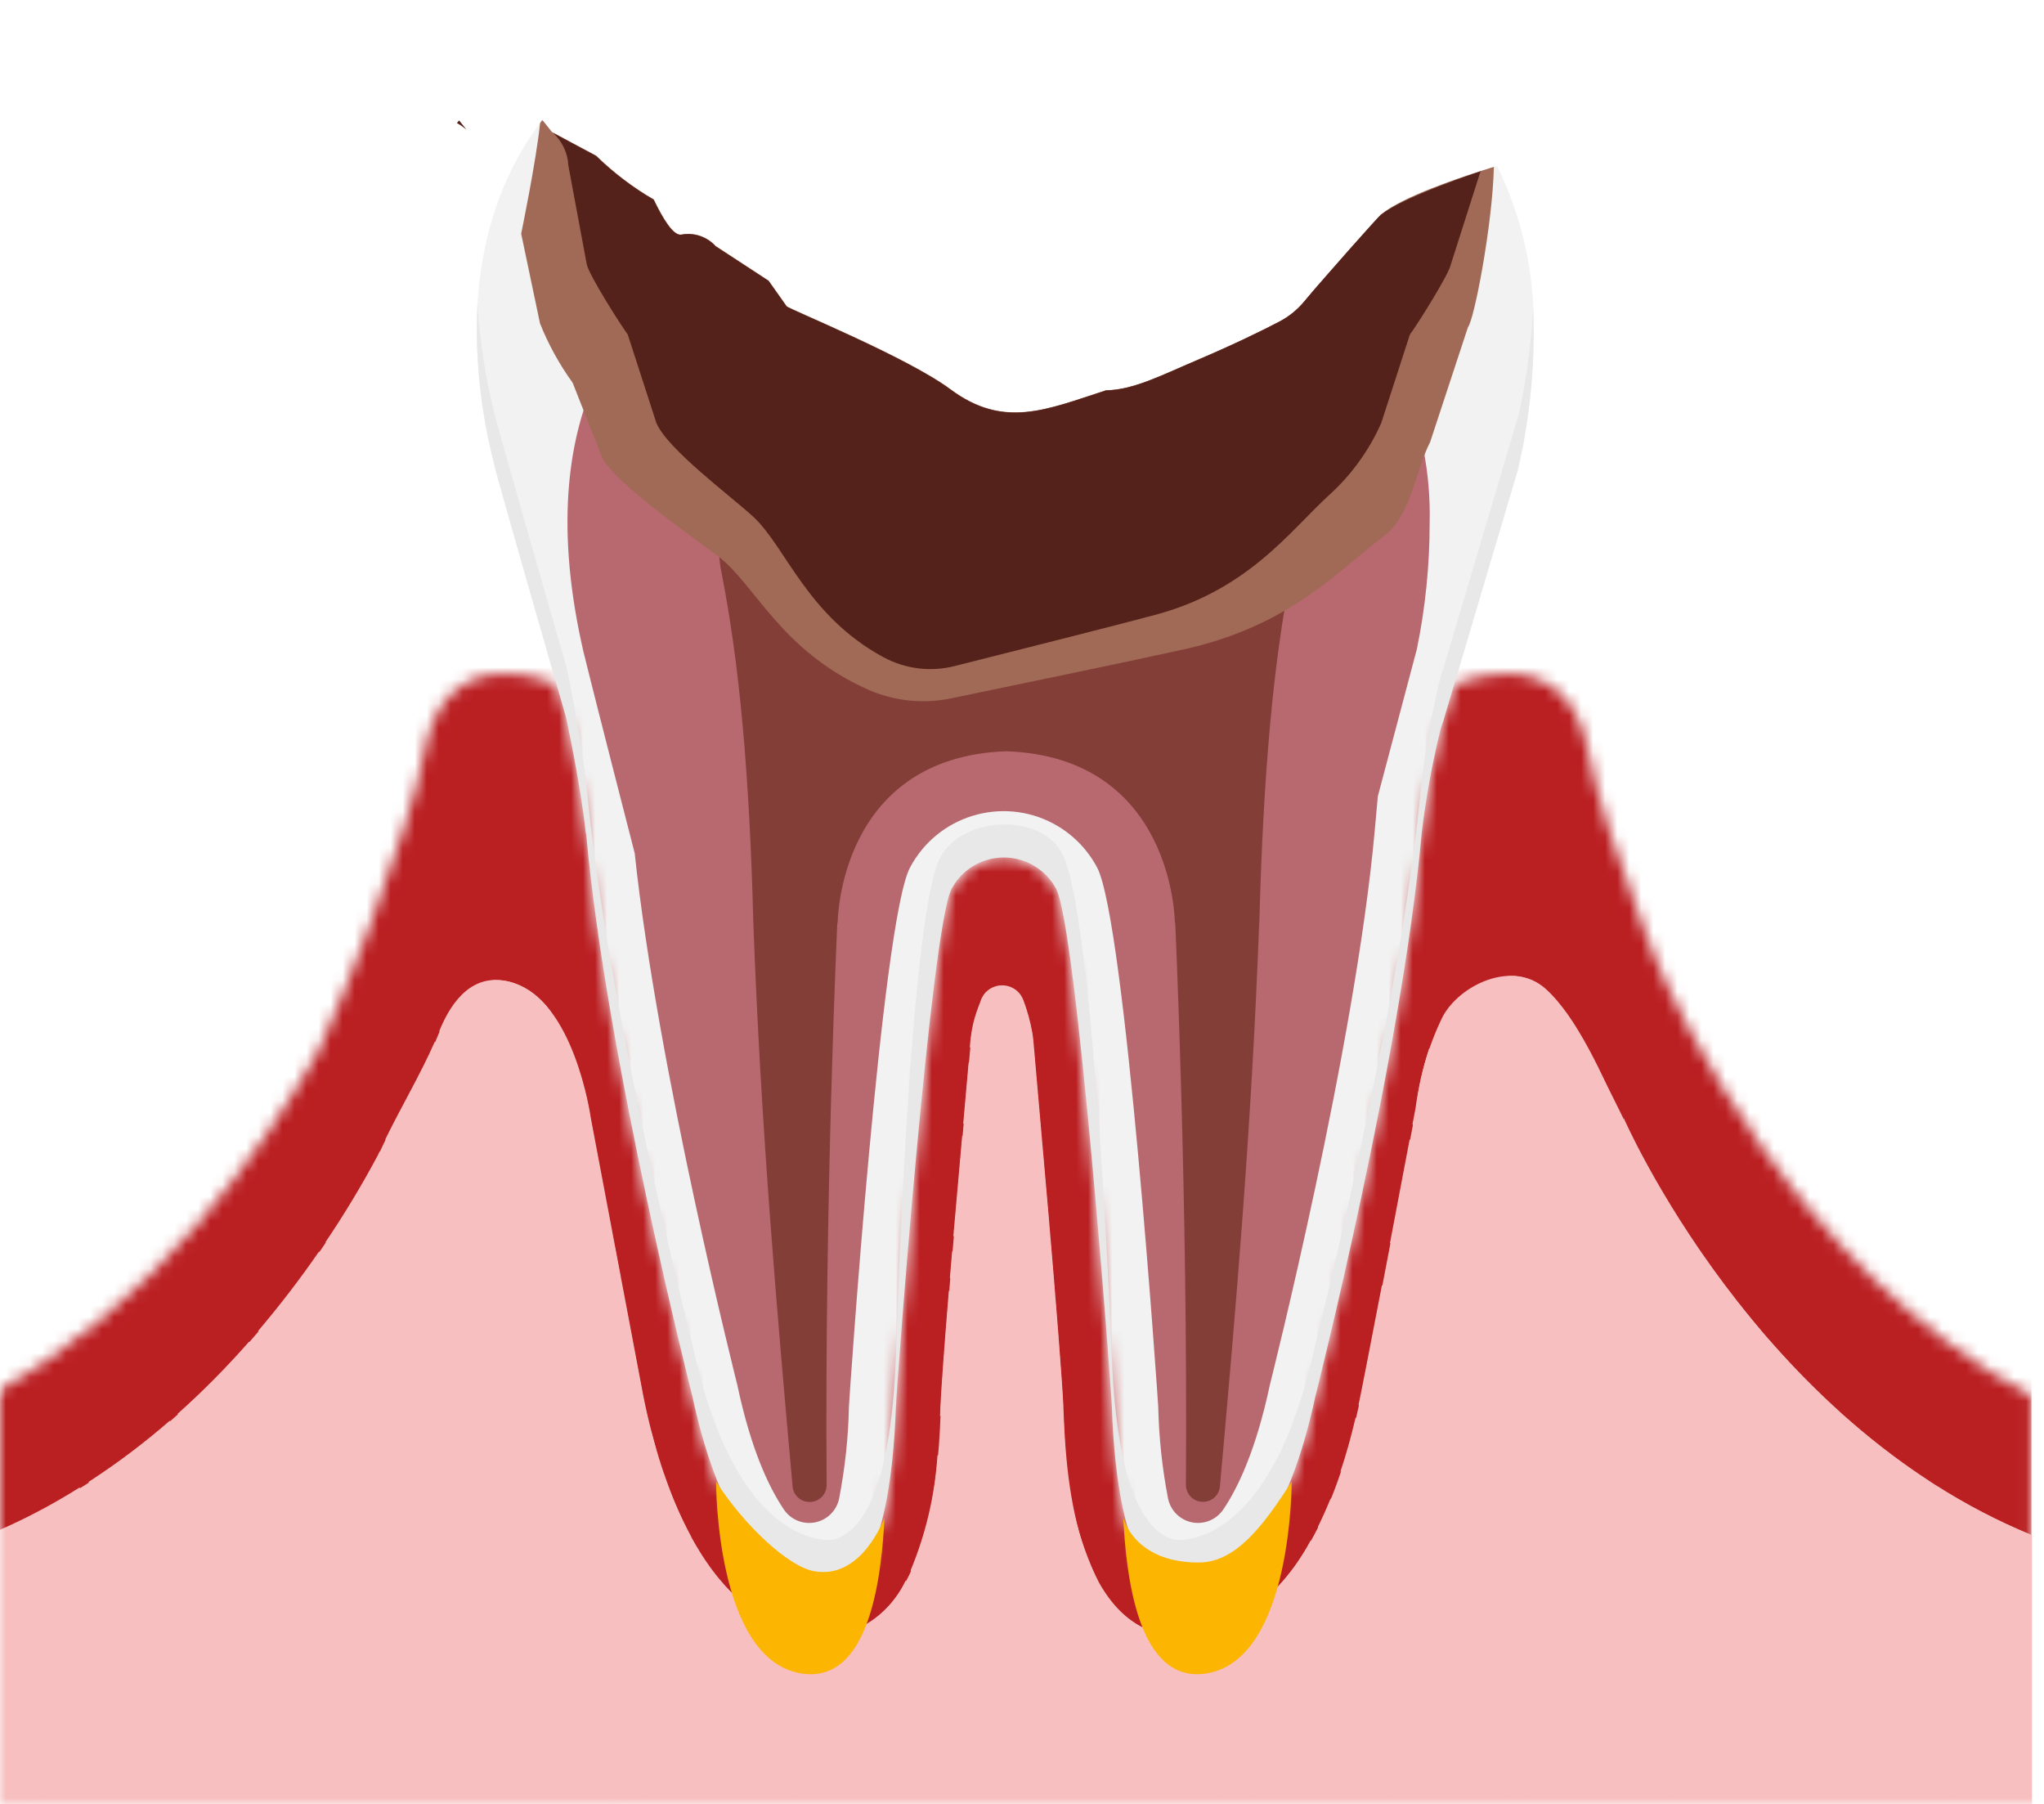 <svg width="170" height="150" viewBox="0 0 170 150" fill="none" xmlns="http://www.w3.org/2000/svg">
<mask id="mask0_2660_97959" style="mask-type:alpha" maskUnits="userSpaceOnUse" x="0" y="0" width="170" height="150">
<rect width="170" height="150" fill="#D9D9D9"/>
</mask>
<g mask="url(#mask0_2660_97959)">
<path d="M114.875 17.825C114.643 18.009 110.266 22.919 108.478 25.069C107.917 25.747 107.231 26.308 106.449 26.725C105.038 27.47 102.574 28.671 99.452 29.998C96.602 31.209 94.273 32.429 91.973 32.468C86.957 34.094 83.469 35.673 79.033 32.38C75.381 29.669 65.562 25.698 65.408 25.476L63.91 23.355L59.503 20.479C58.779 19.684 57.696 19.316 56.643 19.52C55.986 19.626 55.116 18.203 54.353 16.605C52.613 15.598 51 14.368 49.56 12.963L45.878 10.998L45.163 10.097C45.163 10.097 45.105 10.049 45.086 10.02C41.317 14.91 37.48 23.878 41.104 38.617C41.056 38.752 46.38 57.23 47.076 59.661C47.076 59.661 48.265 65.064 48.729 69.335L48.748 69.316C50.41 87.909 57.6 116.178 57.6 116.178C61.34 133.57 69.254 132.36 69.254 132.36C73.371 131.401 74.308 122.714 74.511 117.059C74.579 115.112 77.448 77.112 79.14 73.935C80.415 71.524 83.401 70.614 85.808 71.892C86.677 72.357 87.392 73.064 87.846 73.935C89.538 77.112 92.408 115.112 92.475 117.059C92.668 122.705 93.615 131.401 97.732 132.36C97.732 132.36 105.656 133.561 109.386 116.178C109.386 116.178 116.566 87.929 118.238 69.335C118.586 66.391 119.117 63.467 119.833 60.581C119.977 60.155 120.055 59.922 120.055 59.922L126.249 39.043C127.119 35.295 127.563 31.47 127.554 27.625C127.67 22.841 126.626 18.106 124.51 13.806C121.466 14.736 116.731 16.334 114.875 17.825Z" fill="#F2F2F2"/>
<path d="M111.348 24.449L111.193 24.352C110.748 24.042 110.285 23.761 109.811 23.49C109.289 24.091 108.825 24.643 108.458 25.078C107.898 25.756 107.212 26.318 106.429 26.734C105.018 27.48 102.554 28.681 99.432 30.008C96.582 31.218 94.253 32.438 91.953 32.477C86.938 34.104 83.449 35.683 79.013 32.39C75.361 29.678 65.543 25.708 65.388 25.485L63.89 23.364L61.194 21.602C59.503 21.999 57.88 22.619 56.362 23.451V23.5L54.884 24.526C53.734 25.32 43.829 32.884 48.39 53.589L48.506 54.112C48.854 55.545 50.12 60.571 52.787 70.943C54.71 88.994 61.271 114.957 61.339 115.229L61.368 115.374C62.441 120.361 63.861 123.547 65.204 125.533C65.997 126.695 67.582 126.985 68.741 126.191C69.273 125.823 69.65 125.271 69.785 124.632C70.278 122.095 70.558 119.528 70.606 116.952C70.616 116.575 73.322 76.569 75.689 72.134C77.98 67.825 83.314 66.198 87.604 68.483C89.15 69.306 90.416 70.575 91.247 72.134C93.596 76.56 96.311 116.575 96.33 116.952C96.388 119.528 96.659 122.104 97.152 124.632C97.451 126.007 98.804 126.879 100.177 126.578C100.805 126.443 101.365 126.065 101.732 125.533C103.076 123.547 104.486 120.361 105.569 115.374L105.598 115.229C105.665 114.948 112.72 87.057 114.343 69.006L114.594 66.217L117.841 53.976C118.547 50.538 118.904 47.032 118.904 43.517C119.011 39.295 118.17 35.102 116.459 31.247C115.358 28.584 113.589 26.25 111.338 24.468" fill="#B86970"/>
<mask id="mask1_2660_97959" style="mask-type:luminance" maskUnits="userSpaceOnUse" x="-1" y="56" width="170" height="95">
<path d="M120.924 56.94L120.045 59.913C120.045 59.913 119.967 60.145 119.823 60.571C119.117 63.457 118.586 66.372 118.228 69.326C116.556 87.919 109.376 116.168 109.376 116.168C105.637 133.561 97.722 132.35 97.722 132.35C93.606 131.392 92.668 122.705 92.465 117.049C92.398 115.103 89.528 77.102 87.836 73.926C86.561 71.514 83.575 70.604 81.169 71.882C80.299 72.347 79.584 73.054 79.13 73.926C77.439 77.102 74.569 115.103 74.501 117.049C74.308 122.695 73.361 131.392 69.244 132.35C69.244 132.35 61.32 133.551 57.59 116.168C57.59 116.168 50.4 87.9 48.738 69.306L48.719 69.326C48.264 65.055 47.066 59.651 47.066 59.651L46.283 56.94C46.283 56.94 37.045 52.64 35.267 62.663C34.697 65.868 32.919 71.214 30.803 76.889C29.508 80.366 28.097 83.794 26.599 87.183C21.951 95.521 12.915 108.653 -0.99 116.091V150.334H168.961V116.091C149.151 105.496 139.217 83.358 137.787 79.969C137.381 78.942 136.975 77.925 136.589 76.889C134.472 71.214 132.694 65.868 132.124 62.663C131.167 57.269 127.998 56.02 125.263 56.02C123.765 56.049 122.296 56.358 120.915 56.94" fill="white"/>
</mask>
<g mask="url(#mask1_2660_97959)">
<path d="M168.961 52.65H-0.99V150.344H168.961V52.65Z" fill="url(#paint0_linear_2660_97959)"/>
</g>
<path d="M169 150.343V127.653C146.03 118.25 135.052 92.984 135.052 92.984L135.013 93.468C134.936 93.265 134.859 93.071 134.772 92.868C133.487 89.749 131.119 84.491 128.539 82.215C125.785 79.765 121.359 81.925 119.977 84.559C118.817 86.931 118.073 89.488 117.783 92.122C115.445 104.489 113.271 115.829 113.01 116.914C109.26 134.19 101.201 136.059 97.915 136.059C97.606 136.059 97.297 136.04 96.988 135.991L96.843 135.972L96.698 135.943C89.034 134.161 88.59 121.252 88.445 116.972C88.348 114.89 87.807 107.927 87.218 101.119L85.933 86.379C85.913 86.215 85.894 86.06 85.865 85.895C85.691 84.946 85.44 84.007 85.092 83.106C84.696 82.138 83.604 81.683 82.637 82.07C82.164 82.264 81.797 82.632 81.603 83.106C81.255 84.007 81.004 84.946 80.83 85.905L80.763 86.389L79.477 101.128C78.878 107.927 78.337 114.88 78.25 117.001C78.105 121.252 77.651 134.171 69.998 135.953L69.843 135.982L69.688 136.011C69.389 136.05 69.079 136.079 68.78 136.069C65.494 136.069 57.435 134.2 53.657 116.817C53.55 116.371 53.55 116.284 49.134 92.945C49.134 92.945 47.762 83.038 42.466 81.663C39.326 80.85 37.548 83.309 36.523 85.866C35.209 89.159 32.928 92.761 31.45 96.093C27.71 103.133 17.071 120.284 -0.961 127.663V150.353H168.99L169 150.343Z" fill="#F7BFBF"/>
<path d="M126.239 34.714L120.045 55.593C120.045 55.593 119.967 55.826 119.822 56.252C119.117 59.138 118.586 62.053 118.228 65.006C116.556 83.6 109.376 111.849 109.376 111.849C105.636 129.242 97.722 128.031 97.722 128.031C93.605 127.072 92.668 118.386 92.465 112.73C92.397 110.784 90.996 76.666 88.416 71.127C86.744 67.534 80.009 67.805 78.192 71.32C75.631 76.259 74.578 110.784 74.51 112.73C74.317 118.376 73.37 127.072 69.254 128.031C69.254 128.031 61.329 129.232 57.599 111.849C57.599 111.849 50.41 83.581 48.748 64.987L48.728 65.006C48.274 60.736 47.076 55.332 47.076 55.332C46.37 52.901 41.055 34.424 41.104 34.288C40.36 31.325 39.896 28.294 39.712 25.233C39.5 29.736 39.964 34.249 41.104 38.607C41.055 38.743 46.38 57.22 47.076 59.651C47.076 59.651 48.264 65.055 48.728 69.326L48.748 69.306C50.41 87.9 57.599 116.168 57.599 116.168C61.339 133.561 69.254 132.35 69.254 132.35C73.37 131.391 74.308 122.705 74.51 117.049C74.578 115.103 77.448 77.102 79.139 73.925C80.415 71.514 83.401 70.604 85.807 71.882C86.677 72.347 87.392 73.054 87.846 73.925C89.537 77.102 92.407 115.103 92.475 117.049C92.668 122.695 93.615 131.391 97.732 132.35C97.732 132.35 105.656 133.551 109.386 116.168C109.386 116.168 116.566 87.919 118.238 69.326C118.586 66.382 119.117 63.457 119.832 60.571C119.977 60.145 120.054 59.913 120.054 59.913L126.249 39.033C127.118 35.286 127.563 31.46 127.553 27.616C127.553 26.918 127.534 26.241 127.505 25.582C127.36 28.662 126.935 31.712 126.249 34.714" fill="#E8E8E8"/>
<path d="M101.104 148.397C101.481 147.981 101.481 147.351 101.104 146.935L97.142 142.393C96.64 141.841 95.78 141.812 95.229 142.315C95.2 142.344 95.18 142.364 95.151 142.393L91.189 146.935C90.812 147.351 90.812 147.981 91.189 148.397L92.89 150.344H99.413L101.104 148.397Z" fill="#F7BFBF"/>
<path d="M90.9 133.531C90.9 133.803 90.996 134.064 91.18 134.267L95.142 138.809C95.461 139.158 95.944 139.323 96.408 139.216C96.688 139.158 96.939 139.022 97.123 138.809L99.684 135.875C99.085 135.991 98.476 136.059 97.857 136.059C97.548 136.059 97.239 136.04 96.93 135.991L96.785 135.972L96.64 135.943C94.552 135.401 92.774 134.045 91.711 132.166L91.151 132.815C90.967 133.018 90.871 133.28 90.871 133.551" fill="#F7BFBF"/>
<path d="M90.957 149.462C90.455 148.91 89.595 148.881 89.044 149.384C89.015 149.414 88.996 149.433 88.967 149.462L88.184 150.343H91.721L90.948 149.462H90.957Z" fill="#F7BFBF"/>
<path d="M103.308 149.462C102.805 148.91 101.945 148.881 101.394 149.384C101.365 149.414 101.346 149.433 101.317 149.462L100.544 150.343H104.071L103.308 149.462Z" fill="#F7BFBF"/>
<path d="M115.957 149.791C115.31 149.084 114.208 149.036 113.503 149.685C113.464 149.724 113.425 149.753 113.396 149.791L112.913 150.343H116.44L115.957 149.791Z" fill="#F7BFBF"/>
<path d="M125.794 148.61C126.277 148.077 126.277 147.254 125.794 146.722L122.306 142.732C121.542 141.986 120.325 141.986 119.561 142.732L116.073 146.722C115.59 147.254 115.59 148.077 116.073 148.61L117.59 150.343H124.287L125.804 148.61H125.794Z" fill="#F7BFBF"/>
<path d="M113.271 148.61C113.754 148.077 113.754 147.254 113.271 146.721L109.782 142.732C109.135 142.025 108.033 141.976 107.328 142.625C107.289 142.664 107.25 142.693 107.221 142.732L103.733 146.721C103.25 147.254 103.25 148.077 103.733 148.61L105.25 150.343H111.773L113.29 148.61H113.271Z" fill="#F7BFBF"/>
<path d="M88.648 148.513C89.083 148.029 89.083 147.302 88.648 146.818L84.899 142.577C84.309 141.937 83.324 141.899 82.686 142.48C82.657 142.509 82.618 142.538 82.589 142.577L78.888 146.818C78.453 147.302 78.453 148.029 78.888 148.513L80.492 150.343H87.034L88.648 148.513Z" fill="#F7BFBF"/>
<path d="M79.023 149.791C78.376 149.084 77.274 149.036 76.569 149.685C76.53 149.724 76.492 149.753 76.463 149.791L75.98 150.343H79.507L79.023 149.791Z" fill="#F7BFBF"/>
<path d="M165.55 149.791C164.902 149.084 163.801 149.036 163.095 149.685C163.057 149.724 163.018 149.753 162.989 149.791L162.506 150.343H166.033L165.55 149.791Z" fill="#F7BFBF"/>
<path d="M76.337 148.61C76.82 148.077 76.82 147.254 76.337 146.721L72.848 142.732C72.201 142.025 71.099 141.976 70.394 142.625C70.355 142.664 70.317 142.693 70.287 142.732L66.799 146.721C66.316 147.254 66.316 148.077 66.799 148.61L68.316 150.343H74.839L76.356 148.61H76.337Z" fill="#F7BFBF"/>
<path d="M109.531 140.601C109.531 140.814 109.579 141.017 109.676 141.211C109.734 141.337 109.801 141.444 109.888 141.55L110.323 142.044L113.386 145.54C114.034 146.247 115.136 146.295 115.841 145.646C115.88 145.608 115.918 145.579 115.947 145.54L119.011 142.044L119.445 141.55C119.929 141.017 119.929 140.194 119.445 139.662L115.957 135.672C115.309 134.965 114.208 134.916 113.502 135.565C113.464 135.604 113.425 135.633 113.396 135.672L109.908 139.662C109.676 139.923 109.55 140.262 109.55 140.601" fill="#F7BFBF"/>
<path d="M85.063 139.749C85.015 139.817 84.966 139.894 84.928 139.972C84.889 140.02 84.86 140.068 84.841 140.127C84.841 140.146 84.821 140.165 84.821 140.185C84.696 140.543 84.744 140.93 84.947 141.25C84.986 141.318 85.024 141.385 85.063 141.444L88.967 145.86C89.469 146.412 90.33 146.441 90.88 145.937C90.909 145.908 90.929 145.889 90.958 145.86L94.92 141.318C95.297 140.901 95.297 140.272 94.92 139.855L90.958 135.314C90.455 134.762 89.595 134.732 89.044 135.236C89.015 135.265 88.996 135.284 88.967 135.314L88.059 136.359V136.311L85.063 139.749Z" fill="#F7BFBF"/>
<path d="M111.522 130.588L109.772 128.593C109.56 128.36 109.289 128.196 108.99 128.118C107.704 130.568 105.849 132.67 103.578 134.248C103.617 134.326 103.665 134.403 103.713 134.471L107.202 138.461C107.849 139.168 108.951 139.216 109.656 138.567C109.695 138.529 109.734 138.5 109.763 138.461L113.251 134.471C113.734 133.938 113.734 133.115 113.251 132.583L111.512 130.588H111.522Z" fill="#F7BFBF"/>
<path d="M128.491 145.54L131.979 141.55C132.463 141.017 132.463 140.194 131.979 139.662L128.491 135.672C127.843 134.965 126.742 134.916 126.036 135.565C125.998 135.604 125.959 135.633 125.93 135.672L122.441 139.662C121.958 140.194 121.958 141.008 122.441 141.55L125.505 145.046L125.94 145.54C126.587 146.247 127.689 146.295 128.394 145.646C128.433 145.608 128.472 145.579 128.501 145.54" fill="#F7BFBF"/>
<path d="M140.841 149.791C140.193 149.084 139.092 149.036 138.386 149.685C138.348 149.724 138.309 149.753 138.28 149.791L137.797 150.343H141.324L140.841 149.791Z" fill="#F7BFBF"/>
<path d="M138.27 135.662L134.781 139.652C134.549 139.914 134.424 140.252 134.424 140.591C134.424 140.843 134.491 141.085 134.617 141.308C134.617 141.308 134.617 141.308 134.617 141.318C134.665 141.395 134.714 141.463 134.772 141.531L138.26 145.521C138.908 146.228 140.009 146.276 140.715 145.627C140.753 145.588 140.792 145.559 140.821 145.521L144.31 141.531C144.793 140.998 144.793 140.185 144.31 139.642L140.821 135.652C140.174 134.946 139.072 134.897 138.366 135.546C138.328 135.585 138.289 135.614 138.26 135.652" fill="#F7BFBF"/>
<path d="M150.504 148.61C150.987 148.077 150.987 147.254 150.504 146.721L147.45 143.225L147.015 142.732C146.368 142.025 145.266 141.976 144.561 142.625C144.522 142.664 144.483 142.693 144.454 142.732L140.966 146.721C140.483 147.254 140.483 148.077 140.966 148.61L142.483 150.343H149.006L150.523 148.61H150.504Z" fill="#F7BFBF"/>
<path d="M145.373 128.06C145.18 128.099 144.996 128.176 144.832 128.283C144.696 128.36 144.58 128.457 144.474 128.573C144.474 128.573 144.455 128.593 144.445 128.593L140.957 132.583C140.473 133.115 140.473 133.929 140.957 134.471L144.445 138.461C144.919 138.974 145.663 139.158 146.32 138.916C146.397 138.887 146.465 138.858 146.542 138.819C146.726 138.732 146.88 138.606 147.016 138.461L150.504 134.471C150.987 133.938 150.987 133.125 150.504 132.583L148.755 130.588L147.006 128.593C146.677 128.225 146.213 128.021 145.721 128.031C145.605 128.031 145.479 128.041 145.363 128.07" fill="#F7BFBF"/>
<path d="M162.864 148.61C163.347 148.077 163.347 147.254 162.864 146.721L159.375 142.732C158.728 142.025 157.626 141.976 156.921 142.625C156.882 142.664 156.843 142.693 156.814 142.732L153.326 146.721C152.843 147.254 152.843 148.077 153.326 148.61L154.843 150.343H161.366L162.883 148.61H162.864Z" fill="#F7BFBF"/>
<path d="M153.19 149.791C152.543 149.084 151.441 149.036 150.736 149.685C150.697 149.724 150.659 149.753 150.63 149.791L150.146 150.343H153.674L153.19 149.791Z" fill="#F7BFBF"/>
<path d="M150.63 121.533L147.141 125.523C146.658 126.055 146.658 126.869 147.141 127.411L150.63 131.401C150.63 131.401 150.649 131.42 150.659 131.42C150.765 131.537 150.881 131.634 151.016 131.711C151.161 131.798 151.316 131.866 151.48 131.905C151.625 131.943 151.77 131.963 151.915 131.963C152.408 131.963 152.872 131.759 153.2 131.401L156.689 127.411C156.805 127.276 156.901 127.13 156.959 126.966C157.017 126.811 157.046 126.636 157.046 126.472C157.046 126.123 156.921 125.784 156.689 125.532L153.2 121.543C152.553 120.836 151.451 120.787 150.746 121.436C150.707 121.475 150.668 121.504 150.639 121.543" fill="#F7BFBF"/>
<path d="M138.154 148.61C138.637 148.077 138.637 147.254 138.154 146.722L134.666 142.732C133.902 141.986 132.685 141.986 131.921 142.732L128.433 146.722C127.95 147.254 127.95 148.068 128.433 148.61L129.95 150.343H136.647L138.164 148.61H138.154Z" fill="#F7BFBF"/>
<path d="M153.316 120.352L156.805 124.341C157.452 125.048 158.554 125.097 159.259 124.448C159.298 124.409 159.336 124.38 159.365 124.341L160.419 123.141C158.061 121.601 155.809 119.887 153.693 118.027L153.316 118.463C152.833 119.005 152.833 119.819 153.316 120.352Z" fill="#F7BFBF"/>
<path d="M128.481 149.791C127.834 149.084 126.732 149.036 126.027 149.685C125.988 149.724 125.949 149.753 125.92 149.791L125.437 150.343H128.964L128.481 149.791Z" fill="#F7BFBF"/>
<path d="M153.191 135.662C152.543 134.955 151.442 134.907 150.736 135.556C150.697 135.594 150.659 135.623 150.63 135.662L147.141 139.652C146.909 139.914 146.784 140.253 146.784 140.591C146.784 140.843 146.851 141.085 146.977 141.308C146.977 141.308 146.977 141.308 146.977 141.318C147.025 141.395 147.074 141.463 147.132 141.531L150.127 144.959L150.62 145.521C151.268 146.228 152.369 146.276 153.075 145.627C153.113 145.589 153.152 145.559 153.181 145.521L156.67 141.531C156.766 141.424 156.843 141.298 156.901 141.163C156.979 140.998 157.017 140.814 157.027 140.63V140.582C157.027 140.233 156.892 139.894 156.66 139.642L153.181 135.653L153.191 135.662Z" fill="#F7BFBF"/>
<path d="M159.375 138.47L162.864 134.48C163.347 133.948 163.347 133.134 162.864 132.592L161.115 130.597L159.366 128.602C159.124 128.331 158.795 128.137 158.438 128.07C158.206 128.021 157.964 128.021 157.723 128.07C157.365 128.137 157.037 128.321 156.795 128.602L155.046 130.597L153.297 132.592C152.814 133.125 152.814 133.938 153.297 134.48L156.785 138.47C157.433 139.177 158.534 139.226 159.24 138.577C159.279 138.538 159.317 138.509 159.346 138.47" fill="#F7BFBF"/>
<path d="M66.673 149.791C66.026 149.084 64.924 149.036 64.219 149.685C64.18 149.724 64.142 149.753 64.113 149.791L63.629 150.343H67.156L66.673 149.791Z" fill="#F7BFBF"/>
<path d="M97.075 140.601V140.62C97.075 140.775 97.113 140.94 97.191 141.076C97.229 141.153 97.268 141.221 97.326 141.289C97.335 141.308 97.345 141.318 97.355 141.337L101.317 145.879C101.819 146.431 102.679 146.46 103.23 145.956C103.259 145.927 103.279 145.908 103.308 145.879L107.27 141.337C107.357 141.231 107.434 141.114 107.482 140.988C107.502 140.921 107.521 140.863 107.531 140.795C107.54 140.727 107.55 140.669 107.55 140.601C107.55 140.33 107.453 140.068 107.27 139.865L103.791 135.895L103.298 135.333C103.066 135.081 102.757 134.936 102.419 134.917C102.032 135.11 101.626 135.284 101.22 135.439L97.345 139.875C97.162 140.078 97.065 140.34 97.065 140.611" fill="#F7BFBF"/>
<path d="M140.957 106.213L144.445 110.203C144.948 110.755 145.75 110.919 146.436 110.619C144.619 108.469 142.909 106.232 141.314 103.917L140.957 104.324C140.473 104.857 140.473 105.67 140.957 106.213Z" fill="#F7BFBF"/>
<path d="M4.431 145.869L8.393 141.327C8.77 140.911 8.77 140.282 8.393 139.865L4.431 135.323C3.928 134.771 3.068 134.742 2.518 135.246C2.489 135.275 2.469 135.294 2.44 135.323L-1 139.265V141.928L2.44 145.86C2.943 146.412 3.803 146.441 4.354 145.937C4.383 145.908 4.402 145.889 4.431 145.86" fill="#F7BFBF"/>
<path d="M26.744 148.61C27.227 148.077 27.227 147.254 26.744 146.721L23.256 142.732C22.608 142.025 21.506 141.976 20.801 142.625C20.762 142.664 20.724 142.693 20.695 142.732L17.206 146.721C16.723 147.254 16.723 148.068 17.206 148.61L18.723 150.343H25.236L26.754 148.61H26.744Z" fill="#F7BFBF"/>
<path d="M22.985 110.454C23.081 110.386 23.178 110.299 23.255 110.202L26.744 106.212C27.227 105.68 27.227 104.857 26.744 104.324L26.531 104.072C24.956 106.358 23.255 108.566 21.458 110.687C21.98 110.842 22.54 110.754 22.985 110.444" fill="#F7BFBF"/>
<path d="M162.979 135.662L159.491 139.652C159.008 140.185 159.008 141.008 159.491 141.54L162.544 145.036L162.979 145.53C163.627 146.237 164.728 146.286 165.434 145.637C165.473 145.598 165.511 145.569 165.54 145.53L168.951 141.628V139.555L165.975 136.146L165.54 135.652C164.893 134.946 163.791 134.897 163.086 135.546C163.047 135.585 163.008 135.614 162.979 135.652" fill="#F7BFBF"/>
<path d="M54.565 120.487C54.42 120.003 54.285 119.499 54.15 118.986C54.101 119.122 54.082 119.257 54.072 119.403C54.072 119.751 54.198 120.09 54.43 120.352L54.555 120.497L54.565 120.487Z" fill="#F7BFBF"/>
<path d="M150.63 117.272C151.258 117.95 152.311 118.008 153.007 117.407C150.929 115.529 148.958 113.524 147.122 111.413C146.658 111.945 146.658 112.749 147.141 113.272L150.63 117.262V117.272Z" fill="#F7BFBF"/>
<path d="M16.791 117.601L20.753 113.069C21.13 112.652 21.13 112.023 20.753 111.607L20.714 111.568C18.849 113.689 16.868 115.693 14.761 117.572L14.8 117.611C15.302 118.163 16.163 118.192 16.713 117.688C16.742 117.659 16.762 117.64 16.791 117.611" fill="#F7BFBF"/>
<path d="M36.543 85.74L39.403 89.004C40.051 89.711 41.152 89.759 41.858 89.11C41.896 89.072 41.935 89.042 41.964 89.004L45.453 85.014C45.665 84.762 45.791 84.452 45.8 84.123C44.989 82.941 43.8 82.06 42.428 81.644C39.326 80.84 37.557 83.222 36.533 85.74" fill="#F7BFBF"/>
<path d="M82.512 85.014C82.995 84.481 82.995 83.658 82.512 83.125L81.98 82.515C81.371 83.551 80.966 84.704 80.792 85.895C80.763 86.059 80.743 86.215 80.724 86.369L80.656 87.125L82.502 85.014H82.512Z" fill="#F7BFBF"/>
<path d="M117.484 93.488L119.745 96.073C120.393 96.78 121.494 96.829 122.2 96.18C122.238 96.141 122.277 96.112 122.306 96.073L125.794 92.084C126.278 91.551 126.278 90.737 125.794 90.195L122.306 86.205C121.658 85.498 120.557 85.45 119.851 86.099C119.813 86.137 119.774 86.166 119.745 86.205L118.846 87.232C118.325 88.83 117.957 90.466 117.735 92.122C117.648 92.577 117.561 93.042 117.474 93.497" fill="#F7BFBF"/>
<path d="M85.063 84.917L85.807 85.759C85.643 84.888 85.401 84.026 85.092 83.183L85.063 83.212C84.957 83.338 84.87 83.484 84.812 83.638C84.696 83.91 84.696 84.21 84.812 84.481C84.87 84.636 84.947 84.781 85.063 84.907" fill="#F7BFBF"/>
<path d="M122.432 85.014L125.92 89.004C126.539 89.711 127.621 89.788 128.327 89.159C128.385 89.11 128.433 89.052 128.491 89.004L131.293 85.808C130.539 84.481 129.602 83.271 128.5 82.215C127.805 81.595 126.925 81.227 125.998 81.159C124.857 81.101 123.756 81.586 123.012 82.457L122.432 83.125C121.958 83.668 121.958 84.472 122.432 85.014Z" fill="#F7BFBF"/>
<path d="M75.322 131.43C74.288 133.648 72.326 135.294 69.959 135.933L69.804 135.972L69.65 136.001C69.35 136.04 69.041 136.059 68.741 136.059C68.558 136.059 68.355 136.059 68.142 136.04L70.278 138.48C70.925 139.187 72.027 139.236 72.732 138.587C72.771 138.548 72.809 138.519 72.838 138.48L76.327 134.49C76.81 133.958 76.81 133.144 76.327 132.602L75.312 131.44L75.322 131.43Z" fill="#F7BFBF"/>
<path d="M60.257 140.601C60.257 140.853 60.324 141.095 60.45 141.318C60.498 141.405 60.547 141.482 60.605 141.55L63.6 144.978L64.093 145.54C64.74 146.247 65.842 146.296 66.547 145.647C66.586 145.608 66.625 145.579 66.654 145.54L70.142 141.55C70.239 141.444 70.316 141.318 70.374 141.182C70.452 141.018 70.49 140.834 70.5 140.65V140.601C70.5 140.253 70.374 139.914 70.142 139.662L66.808 135.856C66.122 135.711 65.446 135.498 64.808 135.217C64.528 135.294 64.277 135.459 64.083 135.672L60.595 139.662C60.363 139.923 60.237 140.262 60.237 140.601" fill="#F7BFBF"/>
<path d="M54.072 133.532C54.072 133.88 54.198 134.219 54.43 134.471L57.918 138.461C58.392 138.974 59.136 139.158 59.793 138.916C59.89 138.877 59.986 138.839 60.073 138.78C60.131 138.751 60.179 138.722 60.237 138.684C60.324 138.616 60.411 138.538 60.479 138.461L63.774 134.684C61.31 133.212 59.29 131.101 57.908 128.583L54.42 132.573C54.188 132.834 54.062 133.173 54.062 133.512" fill="#F7BFBF"/>
<path d="M63.987 148.61C64.47 148.077 64.47 147.254 63.987 146.721L60.934 143.225L60.499 142.732C59.851 142.025 58.749 141.976 58.044 142.625C58.005 142.664 57.967 142.693 57.938 142.732L54.449 146.721C53.966 147.254 53.966 148.077 54.449 148.61L55.967 150.343H62.489L64.007 148.61H63.987Z" fill="#F7BFBF"/>
<path d="M54.314 149.791C53.667 149.084 52.565 149.036 51.859 149.685C51.821 149.724 51.782 149.753 51.753 149.791L51.27 150.343H54.797L54.314 149.791Z" fill="#F7BFBF"/>
<path d="M51.753 135.662L48.264 139.652C48.032 139.914 47.907 140.252 47.907 140.591C47.907 140.843 47.974 141.085 48.1 141.308C48.1 141.308 48.1 141.308 48.1 141.318C48.148 141.395 48.197 141.463 48.255 141.531L51.743 145.521C52.391 146.228 53.492 146.276 54.198 145.627C54.236 145.588 54.275 145.559 54.304 145.521L57.792 141.531C58.276 140.998 58.276 140.175 57.792 139.642L54.304 135.652C53.657 134.946 52.555 134.897 51.849 135.546C51.811 135.585 51.772 135.614 51.743 135.652" fill="#F7BFBF"/>
<path d="M76.462 135.662L72.974 139.652C72.49 140.185 72.49 140.998 72.974 141.541L76.027 145.037L76.462 145.53C77.11 146.237 78.211 146.286 78.917 145.637C78.955 145.598 78.994 145.569 79.023 145.53L82.512 141.541C82.995 141.008 82.995 140.185 82.512 139.652L79.458 136.156L79.023 135.662C78.376 134.955 77.274 134.907 76.569 135.556C76.53 135.594 76.491 135.623 76.462 135.662Z" fill="#F7BFBF"/>
<path d="M23.014 140.601C23.014 140.814 23.062 141.017 23.159 141.211C23.217 141.337 23.284 141.444 23.371 141.55L23.806 142.044L26.869 145.54C27.517 146.247 28.619 146.295 29.324 145.646C29.363 145.608 29.401 145.579 29.43 145.54L32.484 142.044L32.919 141.55C33.402 141.017 33.402 140.194 32.919 139.662L29.43 135.672C28.783 134.965 27.681 134.916 26.976 135.565C26.937 135.604 26.898 135.633 26.869 135.672L23.381 139.662C23.149 139.923 23.023 140.262 23.023 140.601" fill="#F7BFBF"/>
<path d="M39.277 148.61C39.76 148.077 39.76 147.254 39.277 146.722L35.789 142.732C35.025 141.986 33.808 141.986 33.044 142.732L29.556 146.722C29.073 147.254 29.073 148.077 29.556 148.61L31.073 150.343H37.77L39.287 148.61H39.277Z" fill="#F7BFBF"/>
<path d="M29.43 149.791C28.783 149.084 27.681 149.036 26.976 149.685C26.937 149.724 26.898 149.753 26.869 149.791L26.386 150.343H29.913L29.43 149.791Z" fill="#F7BFBF"/>
<path d="M24.995 130.588L23.245 128.593C23.004 128.322 22.675 128.128 22.318 128.06C22.086 128.012 21.844 128.012 21.603 128.06C21.245 128.128 20.917 128.312 20.675 128.593L18.926 130.588L17.177 132.583C16.694 133.115 16.694 133.929 17.177 134.471L20.665 138.461C21.313 139.168 22.414 139.216 23.12 138.568C23.159 138.529 23.197 138.5 23.226 138.461L26.715 134.471C27.198 133.939 27.198 133.125 26.715 132.583L24.966 130.588H24.995Z" fill="#F7BFBF"/>
<path d="M51.627 148.61C52.111 148.077 52.111 147.254 51.627 146.722L48.139 142.732C47.375 141.986 46.158 141.986 45.394 142.732L41.906 146.722C41.423 147.254 41.423 148.077 41.906 148.61L43.423 150.343H50.12L51.637 148.61H51.627Z" fill="#F7BFBF"/>
<path d="M41.964 149.791C41.316 149.084 40.215 149.036 39.509 149.685C39.471 149.724 39.432 149.753 39.403 149.791L38.92 150.343H42.447L41.964 149.791Z" fill="#F7BFBF"/>
<path d="M41.964 145.54L45.453 141.55C45.936 141.017 45.936 140.194 45.453 139.662L41.964 135.672C41.316 134.965 40.215 134.916 39.509 135.565C39.471 135.604 39.432 135.633 39.403 135.672L35.915 139.662C35.431 140.194 35.431 141.008 35.915 141.55L38.978 145.046L39.413 145.54C40.06 146.247 41.162 146.295 41.867 145.646C41.906 145.608 41.945 145.579 41.974 145.54" fill="#F7BFBF"/>
<path d="M33.044 128.592L29.556 132.582C29.073 133.115 29.073 133.938 29.556 134.471L33.044 138.461C33.808 139.206 35.025 139.206 35.789 138.461L39.277 134.471C39.76 133.938 39.76 133.125 39.277 132.582L35.789 128.592C35.025 127.847 33.808 127.847 33.044 128.592Z" fill="#F7BFBF"/>
<path d="M131.921 100.334L128.433 104.324C127.95 104.857 127.95 105.67 128.433 106.212L131.921 110.202C132.685 110.948 133.902 110.948 134.666 110.202L138.154 106.212C138.637 105.68 138.637 104.857 138.154 104.324L134.666 100.334C133.902 99.588 132.685 99.588 131.921 100.334Z" fill="#F7BFBF"/>
<path d="M128.491 93.265C127.843 92.558 126.742 92.509 126.036 93.158C125.998 93.197 125.959 93.226 125.93 93.265L122.441 97.255C121.958 97.787 121.958 98.601 122.441 99.143L125.505 102.639L125.94 103.133C126.587 103.84 127.689 103.888 128.394 103.239C128.433 103.201 128.472 103.172 128.501 103.133L131.989 99.143C132.472 98.61 132.472 97.787 131.989 97.255L128.501 93.265H128.491Z" fill="#F7BFBF"/>
<path d="M4.663 146.935C4.286 147.351 4.286 147.981 4.663 148.397L6.364 150.344H12.887L14.587 148.397C14.964 147.981 14.964 147.351 14.587 146.935L10.625 142.393C10.123 141.841 9.263 141.812 8.712 142.315C8.683 142.344 8.664 142.364 8.635 142.393L4.663 146.935Z" fill="#F7BFBF"/>
<path d="M134.424 98.204C134.424 98.456 134.492 98.698 134.617 98.921C134.617 98.921 134.617 98.921 134.617 98.93C134.666 99.008 134.714 99.076 134.772 99.143L138.261 103.133C138.908 103.84 140.01 103.889 140.715 103.23C140.744 103.211 140.763 103.182 140.792 103.153C139.14 100.702 137.632 98.165 136.26 95.541L134.772 97.245C134.54 97.507 134.414 97.846 134.405 98.185" fill="#F7BFBF"/>
<path d="M84.928 97.584C84.928 97.584 84.86 97.681 84.841 97.739C84.841 97.758 84.821 97.777 84.821 97.797C84.696 98.155 84.744 98.543 84.947 98.862C84.986 98.93 85.024 98.998 85.063 99.056L87.218 101.496C87.208 101.37 87.199 101.244 87.189 101.109L86.696 95.492L85.063 97.361C85.015 97.429 84.966 97.506 84.928 97.584Z" fill="#F7BFBF"/>
<path d="M82.589 100.179L79.188 104.072C79.129 104.808 79.062 105.535 79.004 106.251L82.589 110.348C83.178 110.987 84.164 111.026 84.802 110.445C84.831 110.415 84.87 110.386 84.899 110.348L85.063 110.154L87.691 107.181C87.585 105.815 87.46 104.382 87.344 102.949L84.899 100.179C84.309 99.54 83.323 99.501 82.686 100.082C82.657 100.111 82.618 100.141 82.589 100.179Z" fill="#F7BFBF"/>
<path d="M119.561 100.334L116.073 104.324C115.59 104.857 115.59 105.68 116.073 106.212L119.561 110.202C120.325 110.948 121.542 110.948 122.306 110.202L125.794 106.212C126.277 105.68 126.277 104.857 125.794 104.324L122.306 100.334C121.542 99.588 120.325 99.588 119.561 100.334Z" fill="#F7BFBF"/>
<path d="M117.242 94.737C116.672 97.778 116.112 100.702 115.6 103.394C115.725 103.327 115.851 103.24 115.957 103.133L119.011 99.637L119.446 99.143C119.929 98.611 119.929 97.787 119.446 97.255L117.242 94.737Z" fill="#F7BFBF"/>
<path d="M41.964 107.394C41.316 106.687 40.215 106.639 39.509 107.287C39.471 107.326 39.432 107.355 39.403 107.394L35.915 111.384C35.431 111.926 35.431 112.74 35.915 113.272L39.403 117.262C40.051 117.969 41.152 118.017 41.858 117.369C41.896 117.33 41.935 117.301 41.964 117.262L45.453 113.272C45.936 112.74 45.936 111.916 45.453 111.384L41.964 107.394Z" fill="#F7BFBF"/>
<path d="M45.394 114.464L41.906 118.453C41.423 118.986 41.423 119.8 41.906 120.342L45.394 124.332C46.158 125.077 47.375 125.077 48.139 124.332L51.627 120.342C52.111 119.809 52.111 118.986 51.627 118.453L48.139 114.464C47.375 113.718 46.158 113.718 45.394 114.464Z" fill="#F7BFBF"/>
<path d="M33.044 114.464L29.556 118.453C29.073 118.986 29.073 119.809 29.556 120.342L33.044 124.332C33.808 125.077 35.025 125.077 35.789 124.332L39.277 120.342C39.76 119.809 39.76 118.996 39.277 118.453L35.789 114.464C35.025 113.718 33.808 113.718 33.044 114.464Z" fill="#F7BFBF"/>
<path d="M4.663 132.805C4.286 133.222 4.286 133.851 4.663 134.268L8.625 138.81C8.944 139.158 9.427 139.323 9.891 139.216C10.171 139.158 10.422 139.023 10.606 138.81L14.568 134.268C14.945 133.851 14.945 133.222 14.568 132.805L10.606 128.263C10.104 127.711 9.243 127.682 8.693 128.186C8.664 128.215 8.644 128.234 8.615 128.263L4.653 132.805H4.663Z" fill="#F7BFBF"/>
<path d="M10.606 124.67L14.568 120.129C14.945 119.712 14.945 119.083 14.568 118.666L14.114 118.143C11.988 119.993 9.726 121.697 7.359 123.228L8.615 124.661C9.118 125.213 9.978 125.242 10.528 124.738C10.557 124.709 10.577 124.69 10.606 124.661" fill="#F7BFBF"/>
<path d="M29.43 107.394C28.783 106.687 27.681 106.639 26.976 107.287C26.937 107.326 26.898 107.355 26.869 107.394L23.381 111.384C22.898 111.926 22.898 112.74 23.381 113.272L26.869 117.262C27.517 117.969 28.619 118.017 29.324 117.369C29.363 117.33 29.401 117.301 29.43 117.262L32.919 113.272C33.402 112.73 33.402 111.916 32.919 111.384L29.43 107.394Z" fill="#F7BFBF"/>
<path d="M5.204 150.343L4.431 149.462C3.928 148.91 3.068 148.881 2.517 149.384C2.488 149.414 2.469 149.433 2.44 149.462L1.667 150.343H5.204Z" fill="#F7BFBF"/>
<path d="M47.897 112.333C47.897 112.682 48.023 113.021 48.255 113.282L51.743 117.272C52.275 117.843 53.125 117.989 53.811 117.63C53.743 117.349 53.676 117.088 53.618 116.797C53.541 116.468 53.511 116.323 51.82 107.336C51.801 107.355 51.762 107.365 51.743 107.394L48.255 111.384C48.023 111.645 47.897 111.984 47.897 112.333Z" fill="#F7BFBF"/>
<path d="M80.028 94.417L79.439 101.109C79.391 101.68 79.342 102.261 79.284 102.833L82.502 99.143C82.985 98.61 82.985 97.787 82.502 97.255L80.019 94.407L80.028 94.417Z" fill="#F7BFBF"/>
<path d="M128.607 90.195C128.123 90.728 128.123 91.551 128.607 92.083L132.095 96.073C132.742 96.78 133.844 96.829 134.55 96.18C134.588 96.141 134.627 96.112 134.656 96.073L135.835 94.717C135.274 93.613 135.004 92.974 135.004 92.974C135.004 92.974 132.955 88.771 131.737 86.602L128.607 90.185V90.195Z" fill="#F7BFBF"/>
<path d="M82.589 86.05L80.56 88.374L80.115 93.4L82.589 96.228C83.179 96.867 84.164 96.906 84.802 96.325C84.831 96.296 84.87 96.267 84.899 96.228L86.59 94.311L85.971 87.27L84.899 86.05C84.309 85.411 83.323 85.372 82.686 85.953C82.657 85.982 82.618 86.011 82.589 86.05Z" fill="#F7BFBF"/>
<path d="M33.218 96.073C33.865 96.78 34.967 96.829 35.673 96.18C35.711 96.141 35.75 96.112 35.779 96.073L39.267 92.083C39.751 91.551 39.751 90.737 39.267 90.195L36.156 86.631C35.006 89.265 33.353 92.064 32.049 94.737L33.218 96.073Z" fill="#F7BFBF"/>
<path d="M45.568 86.205L42.08 90.195C41.596 90.728 41.596 91.541 42.08 92.083L45.568 96.073C46.216 96.78 47.317 96.829 48.023 96.18C48.061 96.141 48.1 96.112 48.129 96.073L49.414 94.601L49.095 92.926C48.699 90.398 47.916 87.939 46.766 85.653C46.303 85.663 45.868 85.866 45.559 86.205" fill="#F7BFBF"/>
<path d="M45.394 100.334L41.906 104.324C41.423 104.857 41.423 105.67 41.906 106.212L45.394 110.202C46.158 110.948 47.375 110.948 48.139 110.202L51.618 106.222C51.473 105.467 51.318 104.653 51.154 103.782L48.139 100.334C47.375 99.588 46.158 99.588 45.394 100.334Z" fill="#F7BFBF"/>
<path d="M4.431 131.73L8.393 127.188C8.77 126.772 8.77 126.142 8.393 125.726L6.615 123.692C4.189 125.222 1.648 126.54 -1 127.634V127.789L2.44 131.721C2.943 132.273 3.803 132.302 4.354 131.798C4.383 131.769 4.402 131.75 4.431 131.721" fill="#F7BFBF"/>
<path d="M41.964 93.265C41.316 92.558 40.215 92.509 39.509 93.158C39.471 93.197 39.432 93.226 39.403 93.265L35.915 97.255C35.431 97.787 35.431 98.601 35.915 99.143L38.978 102.639L39.413 103.133C40.06 103.84 41.172 103.888 41.877 103.239C41.916 103.21 41.945 103.172 41.983 103.133L45.472 99.143C45.955 98.61 45.955 97.787 45.472 97.255L41.983 93.265H41.964Z" fill="#F7BFBF"/>
<path d="M47.897 98.204C47.897 98.456 47.965 98.698 48.091 98.921C48.139 99.008 48.187 99.085 48.245 99.153L50.825 102.107C50.468 100.228 50.072 98.097 49.617 95.705L48.245 97.274C48.013 97.536 47.888 97.875 47.888 98.213" fill="#F7BFBF"/>
<path d="M33.044 100.334L29.556 104.324C29.073 104.857 29.073 105.68 29.556 106.212L33.044 110.202C33.808 110.948 35.025 110.948 35.789 110.202L39.277 106.212C39.76 105.68 39.76 104.866 39.277 104.324L35.789 100.334C35.025 99.588 33.808 99.588 33.044 100.334Z" fill="#F7BFBF"/>
<path d="M31.585 95.725C31.537 95.841 31.479 95.957 31.421 96.073C30.097 98.552 28.647 100.954 27.072 103.288C27.778 103.869 28.812 103.811 29.43 103.143L32.484 99.647L32.919 99.153C33.402 98.62 33.402 97.797 32.919 97.264L31.575 95.734L31.585 95.725Z" fill="#F7BFBF"/>
<path d="M144.445 114.463L140.957 118.453C140.473 118.996 140.473 119.809 140.957 120.342L144.445 124.332C145.093 125.039 146.194 125.087 146.9 124.438C146.938 124.399 146.977 124.37 147.006 124.332L150.494 120.342C150.978 119.799 150.978 118.986 150.494 118.453L147.006 114.463C146.359 113.757 145.257 113.708 144.551 114.357C144.513 114.396 144.474 114.425 144.445 114.463Z" fill="#F7BFBF"/>
<path d="M82.589 128.447L78.888 132.689C78.453 133.173 78.453 133.9 78.888 134.384L80.743 136.505L82.599 138.626C82.744 138.79 82.927 138.916 83.121 139.003C83.217 139.042 83.324 139.081 83.43 139.1C83.643 139.139 83.855 139.139 84.068 139.1C84.174 139.081 84.28 139.042 84.377 139.003C84.58 138.916 84.764 138.79 84.899 138.626L88.639 134.384C89.073 133.9 89.073 133.173 88.639 132.689L84.889 128.457C84.3 127.818 83.314 127.779 82.676 128.36C82.647 128.389 82.609 128.418 82.58 128.457" fill="#F7BFBF"/>
<path d="M29.43 121.533C28.783 120.826 27.681 120.777 26.976 121.426C26.937 121.465 26.898 121.494 26.869 121.533L23.381 125.523C22.898 126.055 22.898 126.878 23.381 127.411L26.869 131.401C27.517 132.108 28.619 132.156 29.324 131.508C29.363 131.469 29.401 131.44 29.43 131.401L32.919 127.411C33.402 126.878 33.402 126.055 32.919 125.523L29.43 121.533Z" fill="#F7BFBF"/>
<path d="M84.85 125.978C84.85 125.978 84.831 126.026 84.821 126.046C84.705 126.317 84.705 126.617 84.821 126.878C84.821 126.907 84.841 126.927 84.85 126.946C84.899 127.082 84.976 127.198 85.063 127.304L88.967 131.72C89.479 132.272 90.349 132.302 90.9 131.788C90.919 131.769 90.948 131.74 90.967 131.72L91.276 131.372C89.798 128.273 88.928 124.922 88.687 121.504L85.063 125.61C84.976 125.716 84.899 125.842 84.85 125.968" fill="#F7BFBF"/>
<path d="M51.753 121.533L48.264 125.523C48.032 125.784 47.907 126.123 47.907 126.462C47.907 126.627 47.936 126.801 47.994 126.956C48.052 127.121 48.148 127.275 48.264 127.401L50.129 129.532L51.763 131.401C52.004 131.672 52.333 131.866 52.69 131.934C53.289 132.059 53.917 131.856 54.333 131.401L57.483 127.789C56.575 126.104 55.821 124.351 55.212 122.54L54.323 121.523C53.676 120.816 52.574 120.768 51.869 121.417C51.83 121.455 51.791 121.484 51.763 121.523" fill="#F7BFBF"/>
<path d="M112.749 117.863C112.362 119.519 111.937 121.029 111.473 122.395L113.271 120.342C113.754 119.799 113.754 118.986 113.271 118.453L112.749 117.863Z" fill="#F7BFBF"/>
<path d="M41.964 121.533C41.316 120.826 40.215 120.777 39.509 121.426C39.471 121.465 39.432 121.494 39.403 121.533L35.915 125.523C35.431 126.055 35.431 126.878 35.915 127.411L39.403 131.401C39.906 131.953 40.698 132.118 41.384 131.827C41.606 131.73 41.809 131.585 41.974 131.401L45.462 127.411C45.578 127.276 45.675 127.13 45.733 126.966C45.791 126.811 45.82 126.636 45.82 126.472C45.82 126.123 45.684 125.784 45.453 125.532L41.964 121.543V121.533Z" fill="#F7BFBF"/>
<path d="M45.394 128.592L41.906 132.582C41.423 133.115 41.423 133.928 41.906 134.471L45.394 138.461C46.158 139.206 47.375 139.206 48.139 138.461L51.627 134.471C52.111 133.938 52.111 133.115 51.627 132.582L48.139 128.592C47.375 127.847 46.158 127.847 45.394 128.592Z" fill="#F7BFBF"/>
<path d="M79.023 121.533C78.753 121.233 78.376 121.049 77.97 121.01C77.757 124.302 77.004 127.537 75.738 130.578L76.453 131.401C76.617 131.585 76.811 131.73 77.042 131.827C77.728 132.127 78.521 131.953 79.023 131.401L82.512 127.411C82.995 126.878 82.995 126.055 82.512 125.523L79.023 121.533Z" fill="#F7BFBF"/>
<path d="M138.27 121.533L134.781 125.523C134.549 125.784 134.424 126.123 134.424 126.462C134.424 126.627 134.453 126.801 134.511 126.956C134.569 127.121 134.665 127.276 134.781 127.401L136.646 129.532L138.28 131.401C138.521 131.672 138.85 131.866 139.207 131.934C139.806 132.06 140.435 131.856 140.85 131.401L144.339 127.411C144.822 126.878 144.822 126.065 144.339 125.523L140.85 121.533C140.203 120.826 139.101 120.777 138.396 121.426C138.357 121.465 138.318 121.494 138.289 121.533" fill="#F7BFBF"/>
<path d="M131.921 128.592L128.433 132.582C127.95 133.115 127.95 133.928 128.433 134.471L131.921 138.461C132.685 139.206 133.902 139.206 134.666 138.461L138.154 134.471C138.637 133.938 138.637 133.115 138.154 132.582L134.666 128.592C133.902 127.847 132.685 127.847 131.921 128.592Z" fill="#F7BFBF"/>
<path d="M168.865 127.605C166.188 126.501 163.608 125.164 161.153 123.615L159.482 125.523C158.998 126.055 158.998 126.879 159.482 127.411L162.97 131.401C163.134 131.585 163.328 131.73 163.56 131.827C164.246 132.118 165.038 131.953 165.541 131.401L168.855 127.605H168.865Z" fill="#F7BFBF"/>
<path d="M128.491 121.533C127.843 120.826 126.742 120.777 126.036 121.426C125.998 121.465 125.959 121.494 125.93 121.533L122.441 125.523C121.958 126.055 121.958 126.869 122.441 127.411L125.93 131.401C126.172 131.672 126.5 131.866 126.858 131.934C126.974 131.953 127.09 131.972 127.215 131.972C127.708 131.972 128.172 131.769 128.501 131.411L131.989 127.421C132.105 127.285 132.202 127.14 132.26 126.975C132.318 126.82 132.347 126.646 132.347 126.481C132.347 126.133 132.211 125.794 131.979 125.542L128.491 121.552V121.533Z" fill="#F7BFBF"/>
<path d="M115.957 121.533C115.31 120.826 114.208 120.777 113.503 121.426C113.464 121.465 113.425 121.494 113.396 121.533L110.632 124.69C110.304 125.494 109.975 126.23 109.627 126.927C109.627 126.937 109.627 126.956 109.627 126.966C109.695 127.13 109.782 127.285 109.898 127.411L113.387 131.401C114.034 132.108 115.136 132.156 115.841 131.508C115.88 131.469 115.918 131.44 115.947 131.401L119.436 127.411C119.919 126.878 119.919 126.055 119.436 125.523L115.947 121.533H115.957Z" fill="#F7BFBF"/>
<path d="M119.561 128.592L116.073 132.582C115.59 133.115 115.59 133.938 116.073 134.471L119.561 138.461C120.325 139.206 121.542 139.206 122.306 138.461L125.794 134.471C126.277 133.938 126.277 133.115 125.794 132.582L122.306 128.592C121.542 127.847 120.325 127.847 119.561 128.592Z" fill="#F7BFBF"/>
<path d="M84.811 111.916C84.686 112.188 84.686 112.488 84.811 112.759C84.87 112.914 84.947 113.059 85.063 113.185L88.416 116.972C88.358 115.635 88.116 112.352 87.797 108.391L85.063 111.481C84.957 111.607 84.87 111.752 84.811 111.907" fill="#F7BFBF"/>
<path d="M119.561 114.464L116.073 118.453C115.59 118.986 115.59 119.809 116.073 120.342L119.561 124.332C120.325 125.077 121.542 125.077 122.306 124.332L125.794 120.342C126.277 119.809 126.277 118.996 125.794 118.453L122.306 114.464C121.542 113.718 120.325 113.718 119.561 114.464Z" fill="#F7BFBF"/>
<path d="M131.921 114.464L128.433 118.453C127.95 118.986 127.95 119.8 128.433 120.342L131.921 124.332C132.685 125.077 133.902 125.077 134.666 124.332L138.154 120.342C138.637 119.809 138.637 118.996 138.154 118.453L134.666 114.464C133.902 113.718 132.685 113.718 131.921 114.464Z" fill="#F7BFBF"/>
<path d="M115.957 107.394C115.686 107.104 115.329 106.92 114.933 106.881C113.908 112.217 113.164 116.023 112.99 116.817L113.386 117.272C114.034 117.979 115.136 118.027 115.841 117.379C115.88 117.34 115.918 117.311 115.947 117.272L119.436 113.282C119.919 112.74 119.919 111.926 119.436 111.394L115.947 107.404L115.957 107.394Z" fill="#F7BFBF"/>
<path d="M128.491 107.394C127.843 106.687 126.742 106.639 126.036 107.287C125.998 107.326 125.959 107.355 125.93 107.394L122.441 111.384C121.958 111.926 121.958 112.74 122.441 113.272L125.93 117.262C126.577 117.969 127.679 118.017 128.385 117.369C128.423 117.33 128.462 117.301 128.491 117.262L131.979 113.272C132.463 112.73 132.463 111.916 131.979 111.384L128.491 107.394Z" fill="#F7BFBF"/>
<path d="M79.023 107.394C79.023 107.394 78.946 107.346 78.917 107.317C78.55 111.742 78.279 115.519 78.212 116.981C78.212 117.214 78.192 117.475 78.183 117.747C78.501 117.679 78.801 117.514 79.023 117.272L82.512 113.282C82.995 112.749 82.995 111.926 82.512 111.394L79.023 107.404V107.394Z" fill="#F7BFBF"/>
<path d="M82.589 114.318L78.888 118.56C78.453 119.044 78.453 119.78 78.888 120.264L82.589 124.506C83.179 125.145 84.164 125.184 84.802 124.603C84.831 124.574 84.87 124.545 84.899 124.506L84.947 124.448L88.59 120.332C88.532 119.616 88.503 118.957 88.474 118.366L85.121 114.58L84.909 114.328C84.319 113.689 83.333 113.65 82.696 114.231C82.667 114.26 82.628 114.289 82.599 114.328" fill="#F7BFBF"/>
<path d="M138.27 107.394L134.782 111.384C134.299 111.926 134.299 112.74 134.782 113.272L138.27 117.262C138.918 117.969 140.019 118.017 140.725 117.369C140.764 117.33 140.802 117.301 140.831 117.262L144.32 113.272C144.803 112.73 144.803 111.916 144.32 111.384L140.831 107.394C140.184 106.687 139.082 106.639 138.377 107.287C138.338 107.326 138.299 107.355 138.27 107.394Z" fill="#F7BFBF"/>
<path d="M10.838 139.865C10.654 140.068 10.558 140.33 10.558 140.601V140.62C10.558 140.775 10.596 140.94 10.674 141.076C10.712 141.153 10.751 141.221 10.809 141.289C10.819 141.308 10.828 141.318 10.838 141.337L14.8 145.879C15.302 146.431 16.163 146.46 16.713 145.956C16.742 145.927 16.762 145.908 16.791 145.879L20.753 141.337C20.84 141.23 20.917 141.114 20.965 140.988C20.985 140.93 21.004 140.862 21.014 140.795C21.023 140.727 21.033 140.669 21.033 140.601C21.033 140.33 20.936 140.068 20.753 139.865L17.274 135.894L16.781 135.333C16.278 134.781 15.418 134.752 14.867 135.255C14.839 135.284 14.819 135.304 14.79 135.333L10.838 139.875V139.865Z" fill="#F7BFBF"/>
<path d="M23.256 114.463C22.608 113.757 21.506 113.708 20.801 114.357C20.762 114.396 20.724 114.425 20.695 114.463L17.206 118.453C16.723 118.996 16.723 119.809 17.206 120.342L20.695 124.332C21.342 125.039 22.444 125.087 23.149 124.438C23.188 124.399 23.227 124.37 23.256 124.332L26.744 120.342C27.227 119.799 27.227 118.986 26.744 118.453L23.256 114.463Z" fill="#F7BFBF"/>
<path d="M10.838 125.736C10.654 125.939 10.558 126.201 10.558 126.472C10.558 126.656 10.616 126.83 10.712 126.985C10.751 127.062 10.79 127.14 10.848 127.198L14.81 131.74C14.935 131.885 15.09 131.992 15.264 132.069C15.351 132.108 15.438 132.137 15.525 132.147C15.612 132.166 15.708 132.176 15.795 132.176C16.172 132.176 16.539 132.021 16.791 131.74L20.753 127.198C21.13 126.782 21.13 126.152 20.753 125.736L16.791 121.194C16.791 121.194 16.781 121.184 16.771 121.174C16.626 121.02 16.452 120.903 16.259 120.836C16.124 120.787 15.979 120.758 15.824 120.758H15.795C15.418 120.758 15.051 120.913 14.8 121.194L10.838 125.726V125.736Z" fill="#F7BFBF"/>
<path d="M14.027 150.343H17.554L16.781 149.462C16.278 148.91 15.418 148.881 14.868 149.384C14.839 149.414 14.819 149.433 14.79 149.462L14.027 150.343Z" fill="#F7BFBF"/>
<path d="M165.405 146.818C164.97 147.302 164.97 148.029 165.405 148.513L167.009 150.343H168.961V142.76L165.415 146.818H165.405Z" fill="#F7BFBF"/>
<path d="M165.086 133.532C165.086 133.841 165.202 134.142 165.414 134.384L167.27 136.505L168.971 138.451V128.631L165.424 132.689C165.221 132.921 165.105 133.222 165.096 133.541" fill="#F7BFBF"/>
<path d="M104.738 76.743C105.067 64.338 105.898 55.138 107.376 47.671C108.362 42.703 105.83 41.638 103.347 41.687C101.366 41.774 99.452 42.461 97.867 43.662C97.056 44.253 96.205 44.776 95.316 45.241C93.76 46.044 92.118 46.655 90.407 47.061C89.373 47.303 88.329 47.478 87.266 47.575C86.957 47.604 86.667 47.623 86.387 47.642C86.107 47.662 85.856 47.662 85.614 47.671C84.416 47.691 82.966 47.691 81.768 47.671C81.526 47.671 81.266 47.662 80.995 47.642C80.724 47.623 80.425 47.604 80.116 47.575C79.062 47.478 78.009 47.303 76.975 47.061C75.274 46.655 73.622 46.044 72.066 45.241C71.177 44.776 70.326 44.253 69.515 43.662C67.93 42.461 66.026 41.774 64.045 41.687C61.562 41.638 59.03 42.703 60.016 47.671C61.494 55.148 62.335 64.348 62.654 76.743C63.282 93.71 64.606 108.982 65.92 123.615C65.988 124.341 66.596 124.893 67.321 124.893H67.35C68.123 124.893 68.751 124.264 68.751 123.479C68.577 99.685 69.64 76.734 69.64 76.734H69.669C69.669 76.734 69.718 62.963 83.691 62.469C97.665 62.963 97.713 76.734 97.713 76.734H97.742C97.742 76.734 98.805 99.685 98.631 123.46C98.631 124.235 99.249 124.874 100.022 124.883C100.022 124.883 100.022 124.883 100.032 124.883H100.061C100.786 124.883 101.395 124.332 101.462 123.605C102.776 108.972 104.1 93.691 104.728 76.734" fill="#843E38"/>
<path d="M93.422 126.191C93.422 126.191 94.292 129.929 99.694 129.929C102.786 129.929 105.086 126.85 107.424 123.208C107.424 123.208 107.502 137.841 100.467 139.129C94.533 140.214 93.654 130.694 93.422 126.191Z" fill="#FCB500"/>
<path d="M73.563 126.191C73.563 126.191 71.698 131.401 67.688 130.646C65.552 130.249 61.9 126.85 59.561 123.208C59.561 123.208 59.484 137.841 66.519 139.129C72.452 140.214 73.332 130.694 73.563 126.191Z" fill="#FCB500"/>
<path d="M45.075 10.019C45.075 10.019 45.075 10.019 45.066 10.029C45.017 10.097 44.969 10.165 44.921 10.232C44.583 13.467 43.346 19.432 43.346 19.432L44.911 26.889C45.607 28.642 46.525 30.298 47.627 31.828L50.1 38.094C51.221 40.205 57.474 44.563 59.677 46.219C62.847 48.601 64.857 54.073 72.24 57.365C74.414 58.305 76.82 58.556 79.139 58.063C84.386 56.978 95.007 54.77 98.07 54.082C107.289 52.155 111.367 47.371 115.155 44.534C117.358 42.878 117.822 38.878 118.943 36.767L122.093 27.199C122.586 26.666 124.123 18.803 124.248 13.874C121.204 14.813 116.701 16.353 114.894 17.805C114.662 17.989 110.285 22.899 108.497 25.049C107.936 25.727 107.25 26.289 106.467 26.705C105.057 27.451 102.592 28.652 99.471 29.979C96.62 31.189 94.291 32.409 91.992 32.448C86.976 34.075 83.488 35.653 79.052 32.361C75.399 29.649 65.581 25.679 65.427 25.456L63.929 23.335L59.532 20.459C58.807 19.665 57.725 19.297 56.672 19.5C56.014 19.607 55.145 18.183 54.381 16.585C52.642 15.578 51.028 14.348 49.588 12.944L45.907 10.978L45.191 10.078C45.191 10.078 45.133 10.029 45.114 10" fill="#A16A56"/>
<path d="M38.253 10.087C38.253 10.087 38.195 10.039 38.176 10.02C38.118 10.097 38.06 10.155 38.002 10.233C38.282 10.387 38.543 10.572 38.794 10.775L38.253 10.097V10.087Z" fill="#54221A"/>
<path d="M114.874 17.825C114.643 18.009 110.265 22.919 108.477 25.068C107.917 25.746 107.231 26.308 106.448 26.724C105.037 27.47 102.573 28.671 99.452 29.998C96.601 31.208 94.272 32.428 91.982 32.467C86.966 34.094 83.478 35.673 79.042 32.38C75.39 29.668 65.571 25.698 65.417 25.475L63.919 23.354L59.513 20.478C58.788 19.684 57.705 19.316 56.652 19.519C55.995 19.626 55.125 18.202 54.362 16.605C52.622 15.597 51.009 14.367 49.569 12.963L46.003 11.055C46.757 11.753 47.221 12.721 47.269 13.757L48.796 21.96C48.96 22.841 51.646 27.063 52.207 27.809L54.594 35.179C55.56 37.396 60.711 41.193 62.614 42.936C65.349 45.434 67.089 51.187 73.466 54.644C75.293 55.632 77.419 55.893 79.419 55.38C83.951 54.237 93.132 51.923 95.779 51.206C103.742 49.182 107.269 44.156 110.536 41.173C112.381 39.508 113.86 37.464 114.874 35.188L117.261 27.819C117.822 27.073 120.499 22.851 120.673 21.97L123.137 14.242C120.421 15.152 116.305 16.701 114.904 17.825" fill="#54221A"/>
</g>
<defs>
<linearGradient id="paint0_linear_2660_97959" x1="-919.169" y1="95.733" x2="-917.47" y2="95.733" gradientUnits="userSpaceOnUse">
<stop stop-color="#ED6A68"/>
<stop offset="0.76" stop-color="#ED6A68"/>
<stop offset="1" stop-color="#BA1F22"/>
</linearGradient>
</defs>
</svg>
